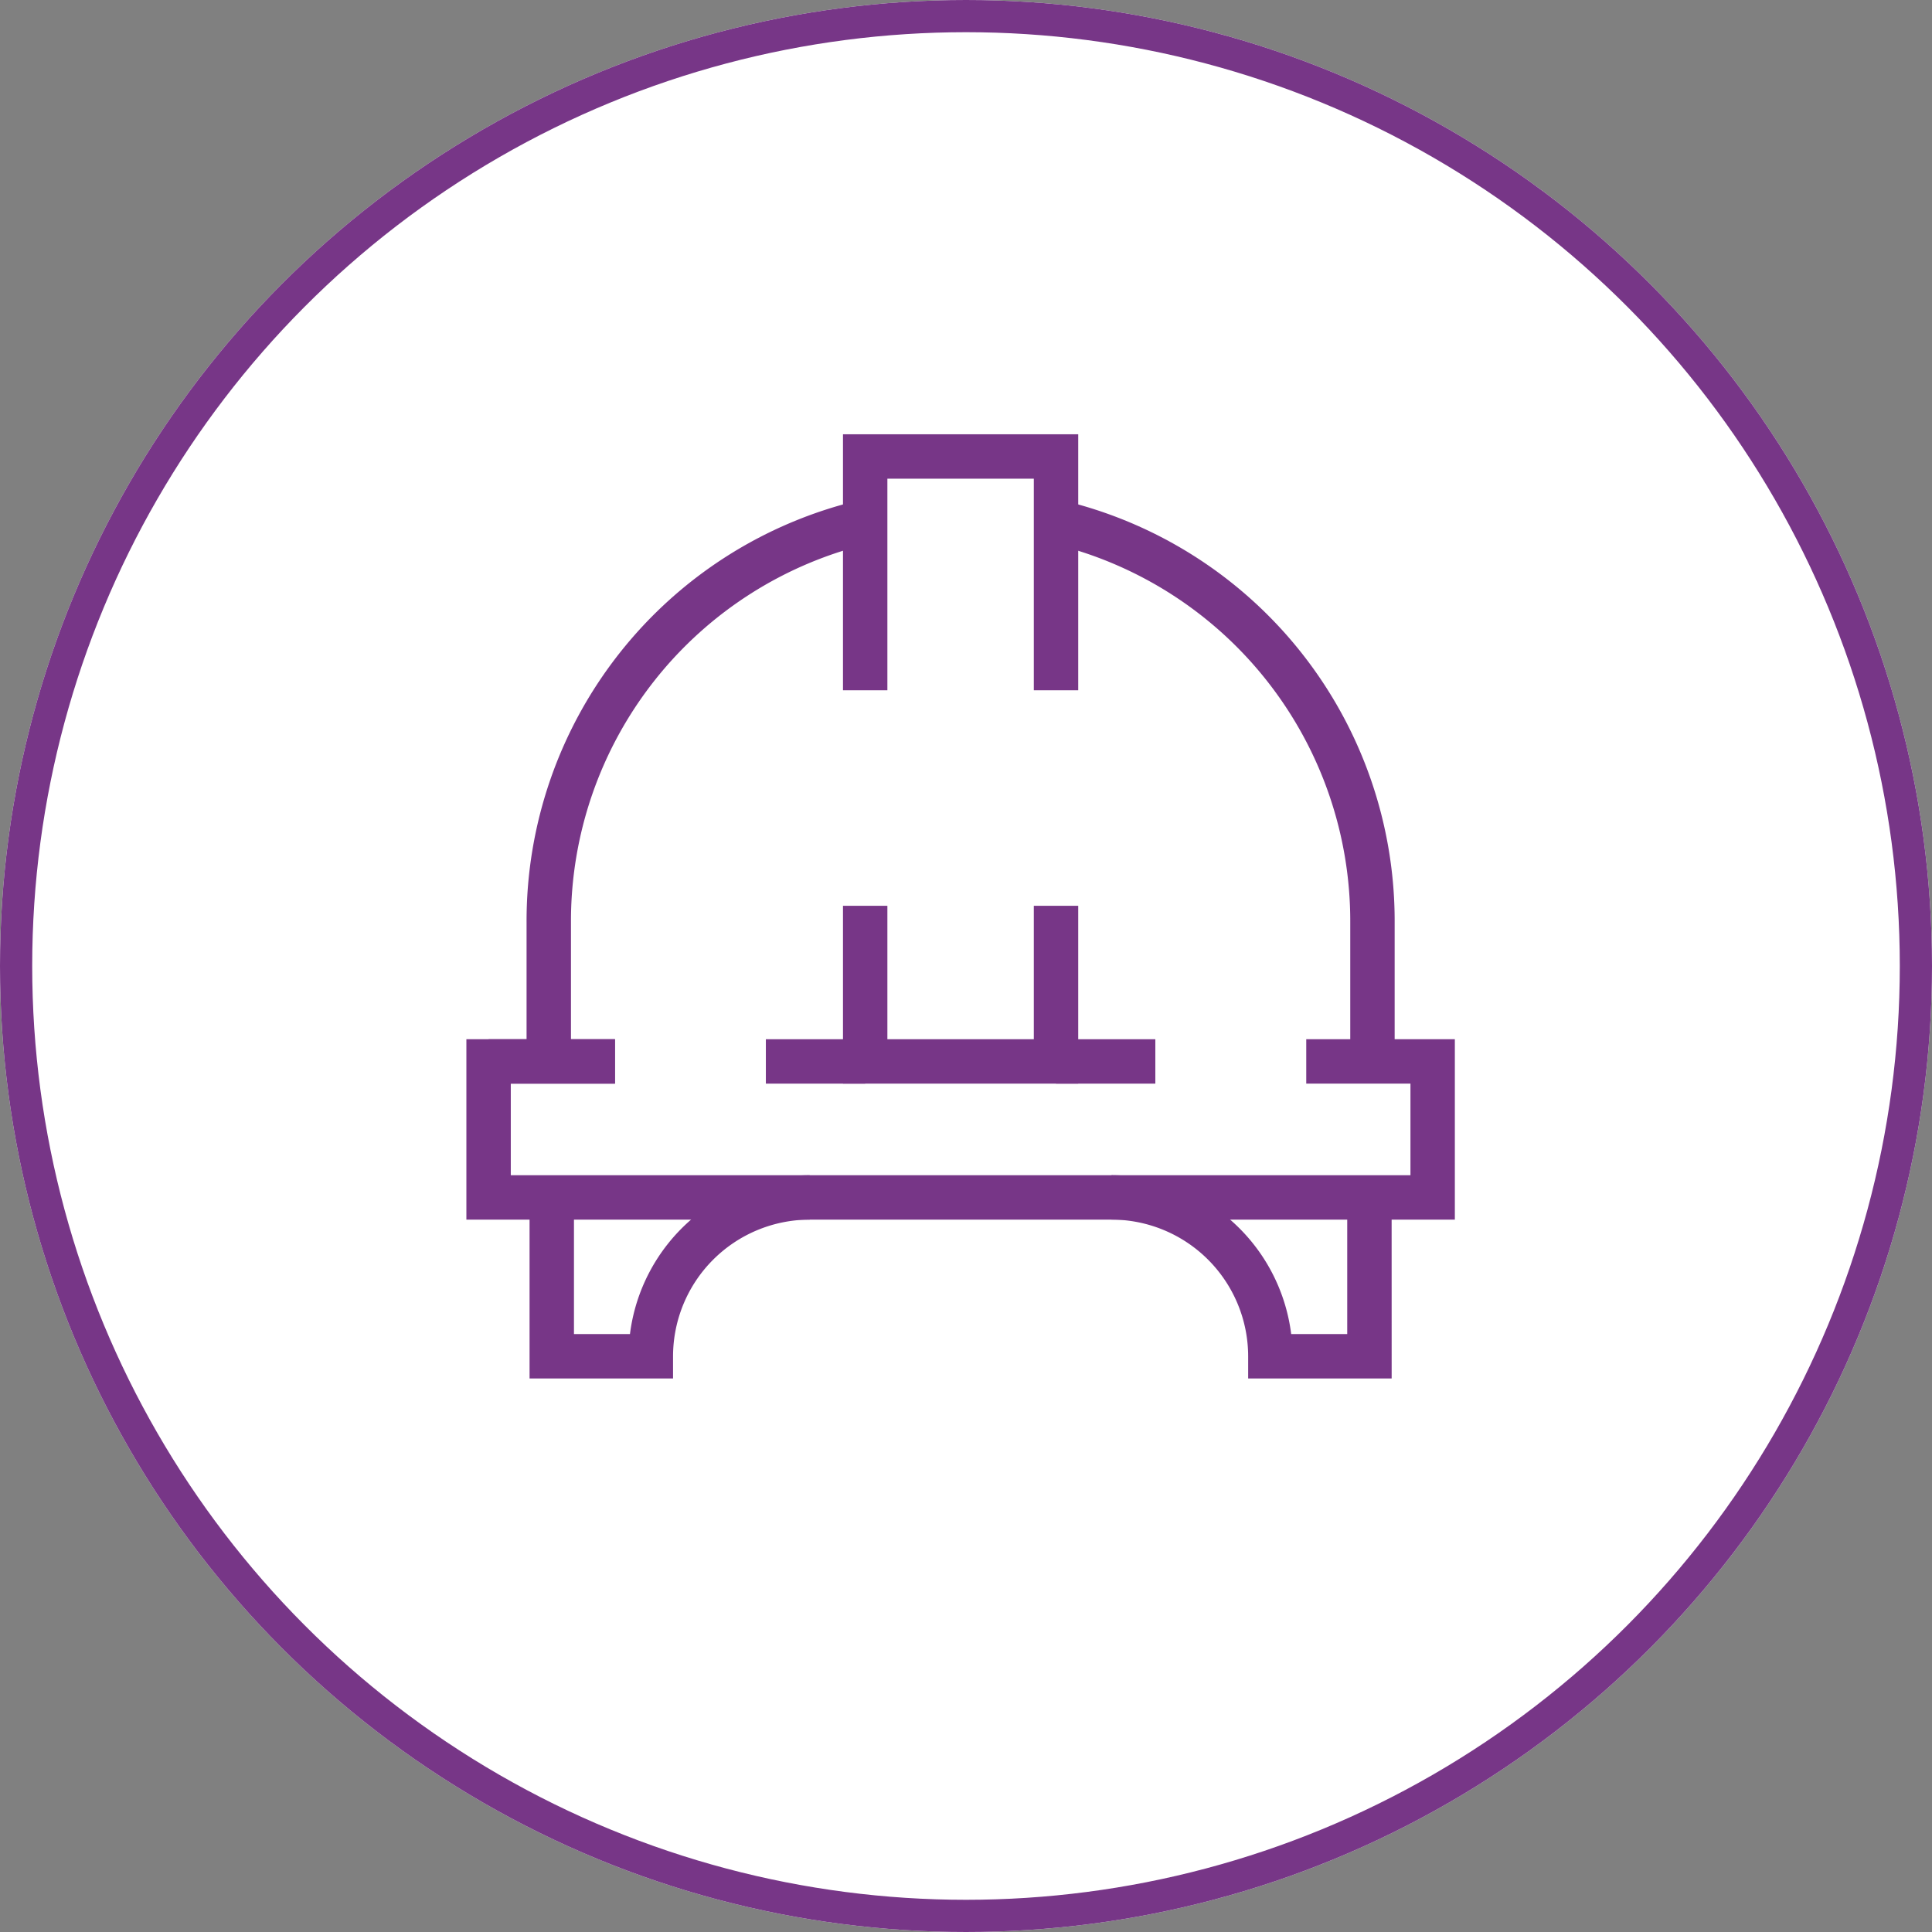 <?xml version="1.0" encoding="UTF-8"?>
<svg xmlns="http://www.w3.org/2000/svg" width="180" height="180" viewBox="0 0 180 180">
  <rect x="0" y="0" width="180" height="180" fill="#808080" stroke="none"/>
  <g id="feture_icon-3" transform="translate(-1484.74 -5202.913)">
    <g id="楕円形_25" data-name="楕円形 25" transform="translate(1484.74 5202.913)" fill="#fff" stroke="#773687" stroke-width="3">
      <circle cx="90" cy="90" r="90" stroke="none"></circle>
      <circle cx="90" cy="90" r="88.5" fill="none"></circle>
    </g>
    <g id="グループ_79" data-name="グループ 79" transform="translate(1528.192 5243.374)">
      <g id="グループ_78" data-name="グループ 78" transform="translate(0 0)">
        <path id="パス_695" data-name="パス 695" d="M58.357,55.264H54.22V42.314A36.16,36.16,0,0,0,26.328,6.99l.954-4.027A40.284,40.284,0,0,1,58.357,42.314Z" transform="translate(28.128 3.166)" fill="#773687"></path>
        <path id="パス_696" data-name="パス 696" d="M6.848,55.263H2.711V42.313A40.284,40.284,0,0,1,33.782,2.964l.954,4.025A36.16,36.16,0,0,0,6.848,42.313Z" transform="translate(2.896 3.166)" fill="#773687"></path>
        <path id="パス_697" data-name="パス 697" d="M38.88,23.851H34.743V4.137H21.1V23.851H16.964V0H38.88Z" transform="translate(18.123 0)" fill="#773687"></path>
        <path id="パス_698" data-name="パス 698" d="M38.88,37.807H16.964V21.239H21.1V33.67H34.743V21.239H38.88Z" transform="translate(18.123 22.691)" fill="#773687"></path>
        <rect id="長方形_184" data-name="長方形 184" width="11.775" height="4.137" transform="translate(2.069 56.362)" fill="#773687"></rect>
        <path id="パス_699" data-name="パス 699" d="M92.093,44.056H0V27.248H13.844v4.137H4.137v8.534H87.957V31.385H78.248V27.248H92.093Z" transform="translate(0 29.112)" fill="#773687"></path>
        <rect id="長方形_185" data-name="長方形 185" width="9.254" height="4.137" transform="translate(27.902 56.362)" fill="#773687"></rect>
        <rect id="長方形_186" data-name="長方形 186" width="9.254" height="4.137" transform="translate(54.934 56.362)" fill="#773687"></rect>
        <path id="パス_700" data-name="パス 700" d="M16.214,52.314H2.846V35.442H6.983V48.177H12.2a16.9,16.9,0,0,1,16.746-14.8v4.137A12.749,12.749,0,0,0,16.214,50.246Z" transform="translate(3.04 35.655)" fill="#773687"></path>
        <path id="パス_701" data-name="パス 701" d="M55.161,52.314H41.791V50.246A12.749,12.749,0,0,0,29.058,37.511V33.374A16.9,16.9,0,0,1,45.8,48.177h5.221V35.442h4.137Z" transform="translate(31.045 35.655)" fill="#773687"></path>
      </g>
    </g>
  </g>
</svg>
